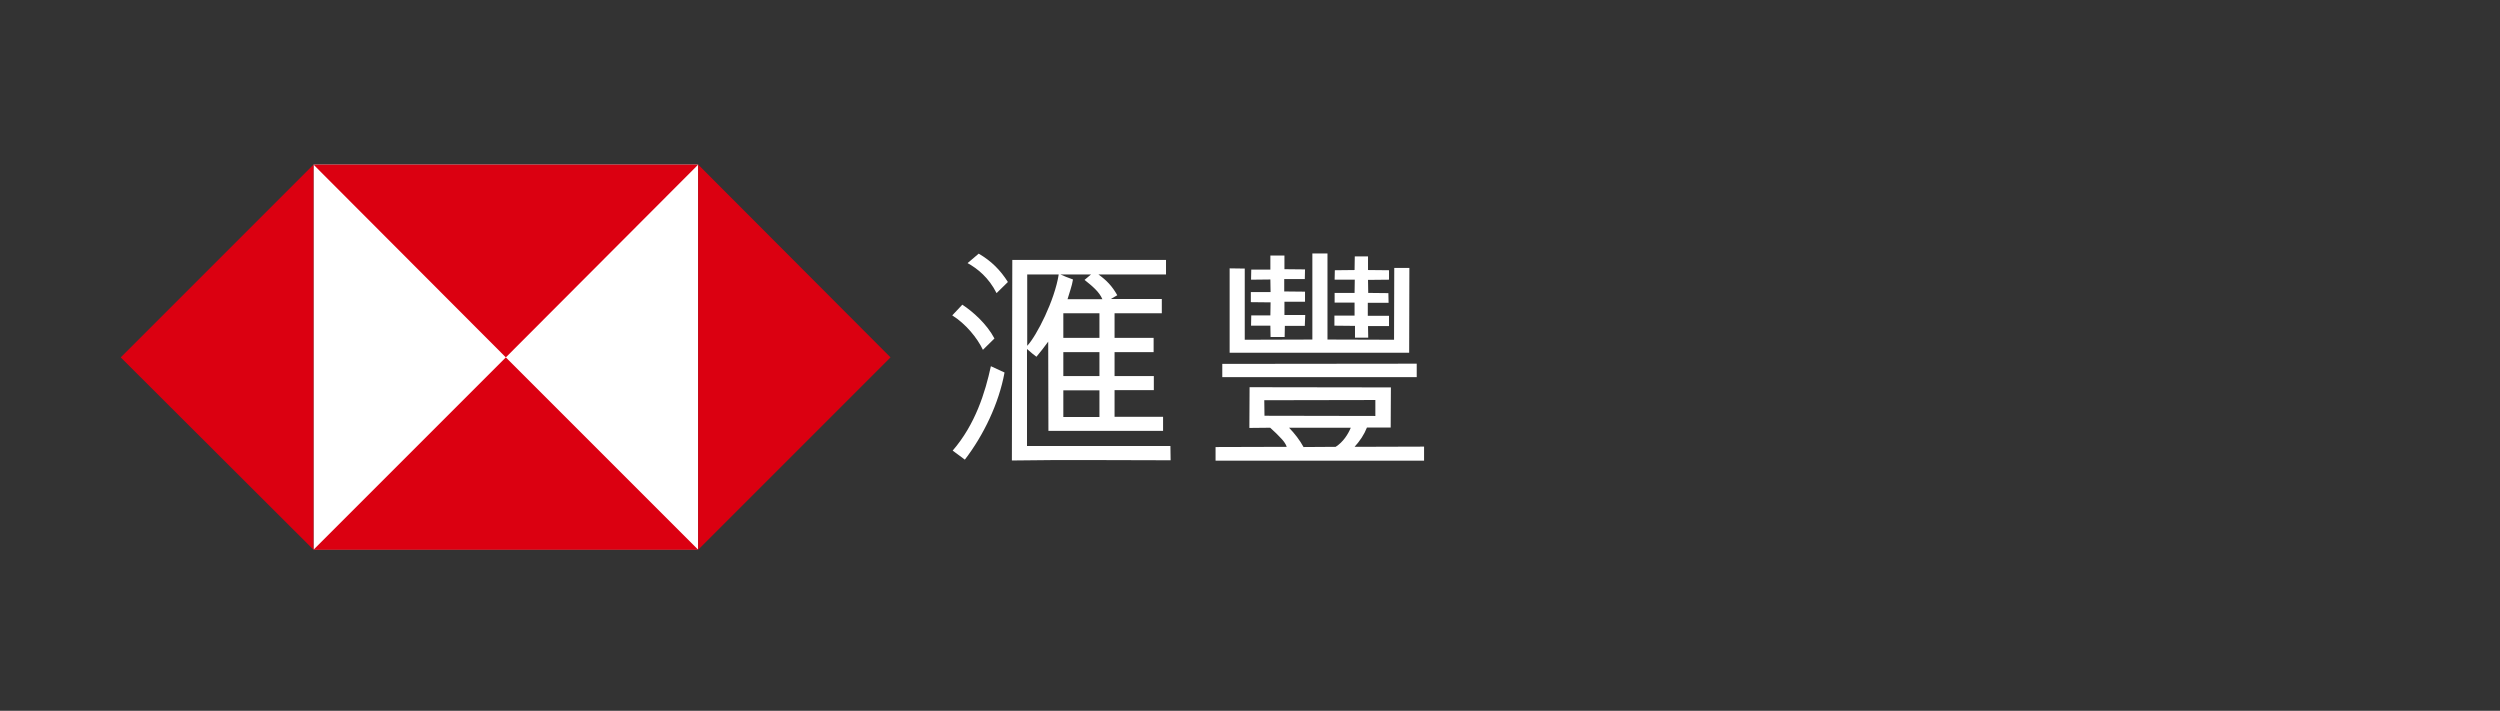 <?xml version="1.0" encoding="utf-8"?>
<!-- Generator: Adobe Illustrator 21.0.0, SVG Export Plug-In . SVG Version: 6.00 Build 0)  -->
<svg version="1.1" id="Layer_1" xmlns="http://www.w3.org/2000/svg" xmlns:xlink="http://www.w3.org/1999/xlink" x="0px" y="0px"
	 viewBox="0 0 1190.6 338.5" style="enable-background:new 0 0 1190.6 338.5;" xml:space="preserve">
<rect x="0" y="0" width="1190.6" height="338.5" fill="#333333" stroke="none"/>
<style type="text/css">
	.st0{fill:#FFFFFF;}
	.st1{fill:#DB0011;}
	.st2{fill:none;}
</style>
<g id="Hexagon">
	<rect x="149.3" y="78.4" class="st0" width="183.2" height="183.2"/>
	<polygon class="st1" points="424.1,170.2 332.5,78.4 332.5,261.8 	"/>
	<polygon class="st1" points="240.9,170.2 332.5,78.4 149.3,78.4 	"/>
	<polygon class="st1" points="57.5,170.2 149.3,261.8 149.3,78.4 	"/>
	<polygon class="st1" points="240.9,170.2 149.3,261.8 332.5,261.8 	"/>
</g>
<g id="TC">
	<rect x="-122.8" y="-103" class="st2" width="982.8" height="546"/>
	<g>
		<g>
			<path class="st0" d="M453.5,150.2l4.8-5.1c5,3.3,11.6,9.1,15.3,16.1l-5.5,5.4C465.4,160.9,459.9,154.2,453.5,150.2z M453.7,214.6
				c10.8-12.5,15.5-27.7,18.2-40.2l6.5,3c-2.7,14.8-10,29.9-18.9,41.5L453.7,214.6z M460.8,125.3l5.3-4.5c6,3.5,10.3,7.8,13.9,13.5
				l-5.4,5.3C470.9,132.2,465.5,127.9,460.8,125.3z M482.1,123.8h73.2v6.9h-32.2c3.9,2.8,6.5,5.5,9,9.9l-3.1,1.8h24.3v6.8h-22.5
				v11.7h18.6v6.8h-18.6v11.4h18.7v6.7h-18.7v12.7h23.1v6.7h-54.6l-0.1-42.5c-1.7,2.4-3.7,4.9-5.6,7.2c-0.9-0.6-2.8-2.2-4.5-3.7
				c0,4,0,31.7,0,46.2h68.3l0.1,6.8c-25.2,0-50.5-0.3-75.6,0.1L482.1,123.8z M489.2,164.7c4.5-4.8,13.1-21.7,15-34h-15V164.7z
				 M519.6,130.7H505c1.7,0.8,3.3,1.4,6,2.4c-0.5,3.2-1.7,6.2-2.6,9.4H525c-1.5-3.6-5-6.4-8.5-9.2L519.6,130.7z M506.4,160.9h17.2
				v-11.7h-17.2L506.4,160.9L506.4,160.9z M506.4,179.1h17.2v-11.4h-17.2L506.4,179.1L506.4,179.1z M506.4,185.9v12.7h17.2v-12.7
				H506.4z"/>
		</g>
		<g>
			<path class="st0" d="M612.8,212.8c-0.9-2.6-3.3-4.6-5.1-6.5l-2.8-2.6l-9.9,0.1l0.1-19.4l67.3,0.1l-0.1,19.1H651
				c-1.4,3.5-3.3,6.3-5.9,9.2l33.1-0.1v6.7h-99.3v-6.5L612.8,212.8z M674.7,179.6h-92.6v-6.3l92.6-0.1V179.6z M663.9,161.8l0.1-34.2
				h7.2l-0.1,40.4h-85.5v-40.2l7.2,0.1v33.9l32.2-0.1v-41h7.2v41L663.9,161.8L663.9,161.8z M621.4,155.2h-9.5l-0.1,5.3h-6.7
				l-0.1-5.4h-9.2l0.1-4.9h9.1l0.1-6.2l-9.4-0.1v-4.8h9.4l-0.1-6l-9.2,0.1l0.1-4.8h9.1v-6.7h6.7v6.5l9.8,0.1l-0.1,4.6h-9.8v5.9
				l9.9,0.1v4.8h-9.8v6.3h9.9L621.4,155.2z M602.2,198l52.8,0.1v-7.6l-52.9,0.1L602.2,198z M636.1,212.8c3.6-2.3,5.9-6,7.2-9.1
				h-29.4c2.7,2.8,5.1,5.9,6.9,9.2L636.1,212.8z M651.6,160.8h-6.3v-5.6l-9.8-0.1v-4.8h9.6v-6.2h-9.5v-4.6h9.5l0.1-6.3h-9.6l0.1-4.5
				l9.4-0.1l0.1-6.5h6.3v6.5l10,0.1v4.5l-10,0.1l0.1,6.2l9.6,0.1l0.1,4.6h-9.9v6.2h10.1v4.9h-10L651.6,160.8z"/>
		</g>
	</g>
</g>
</svg>